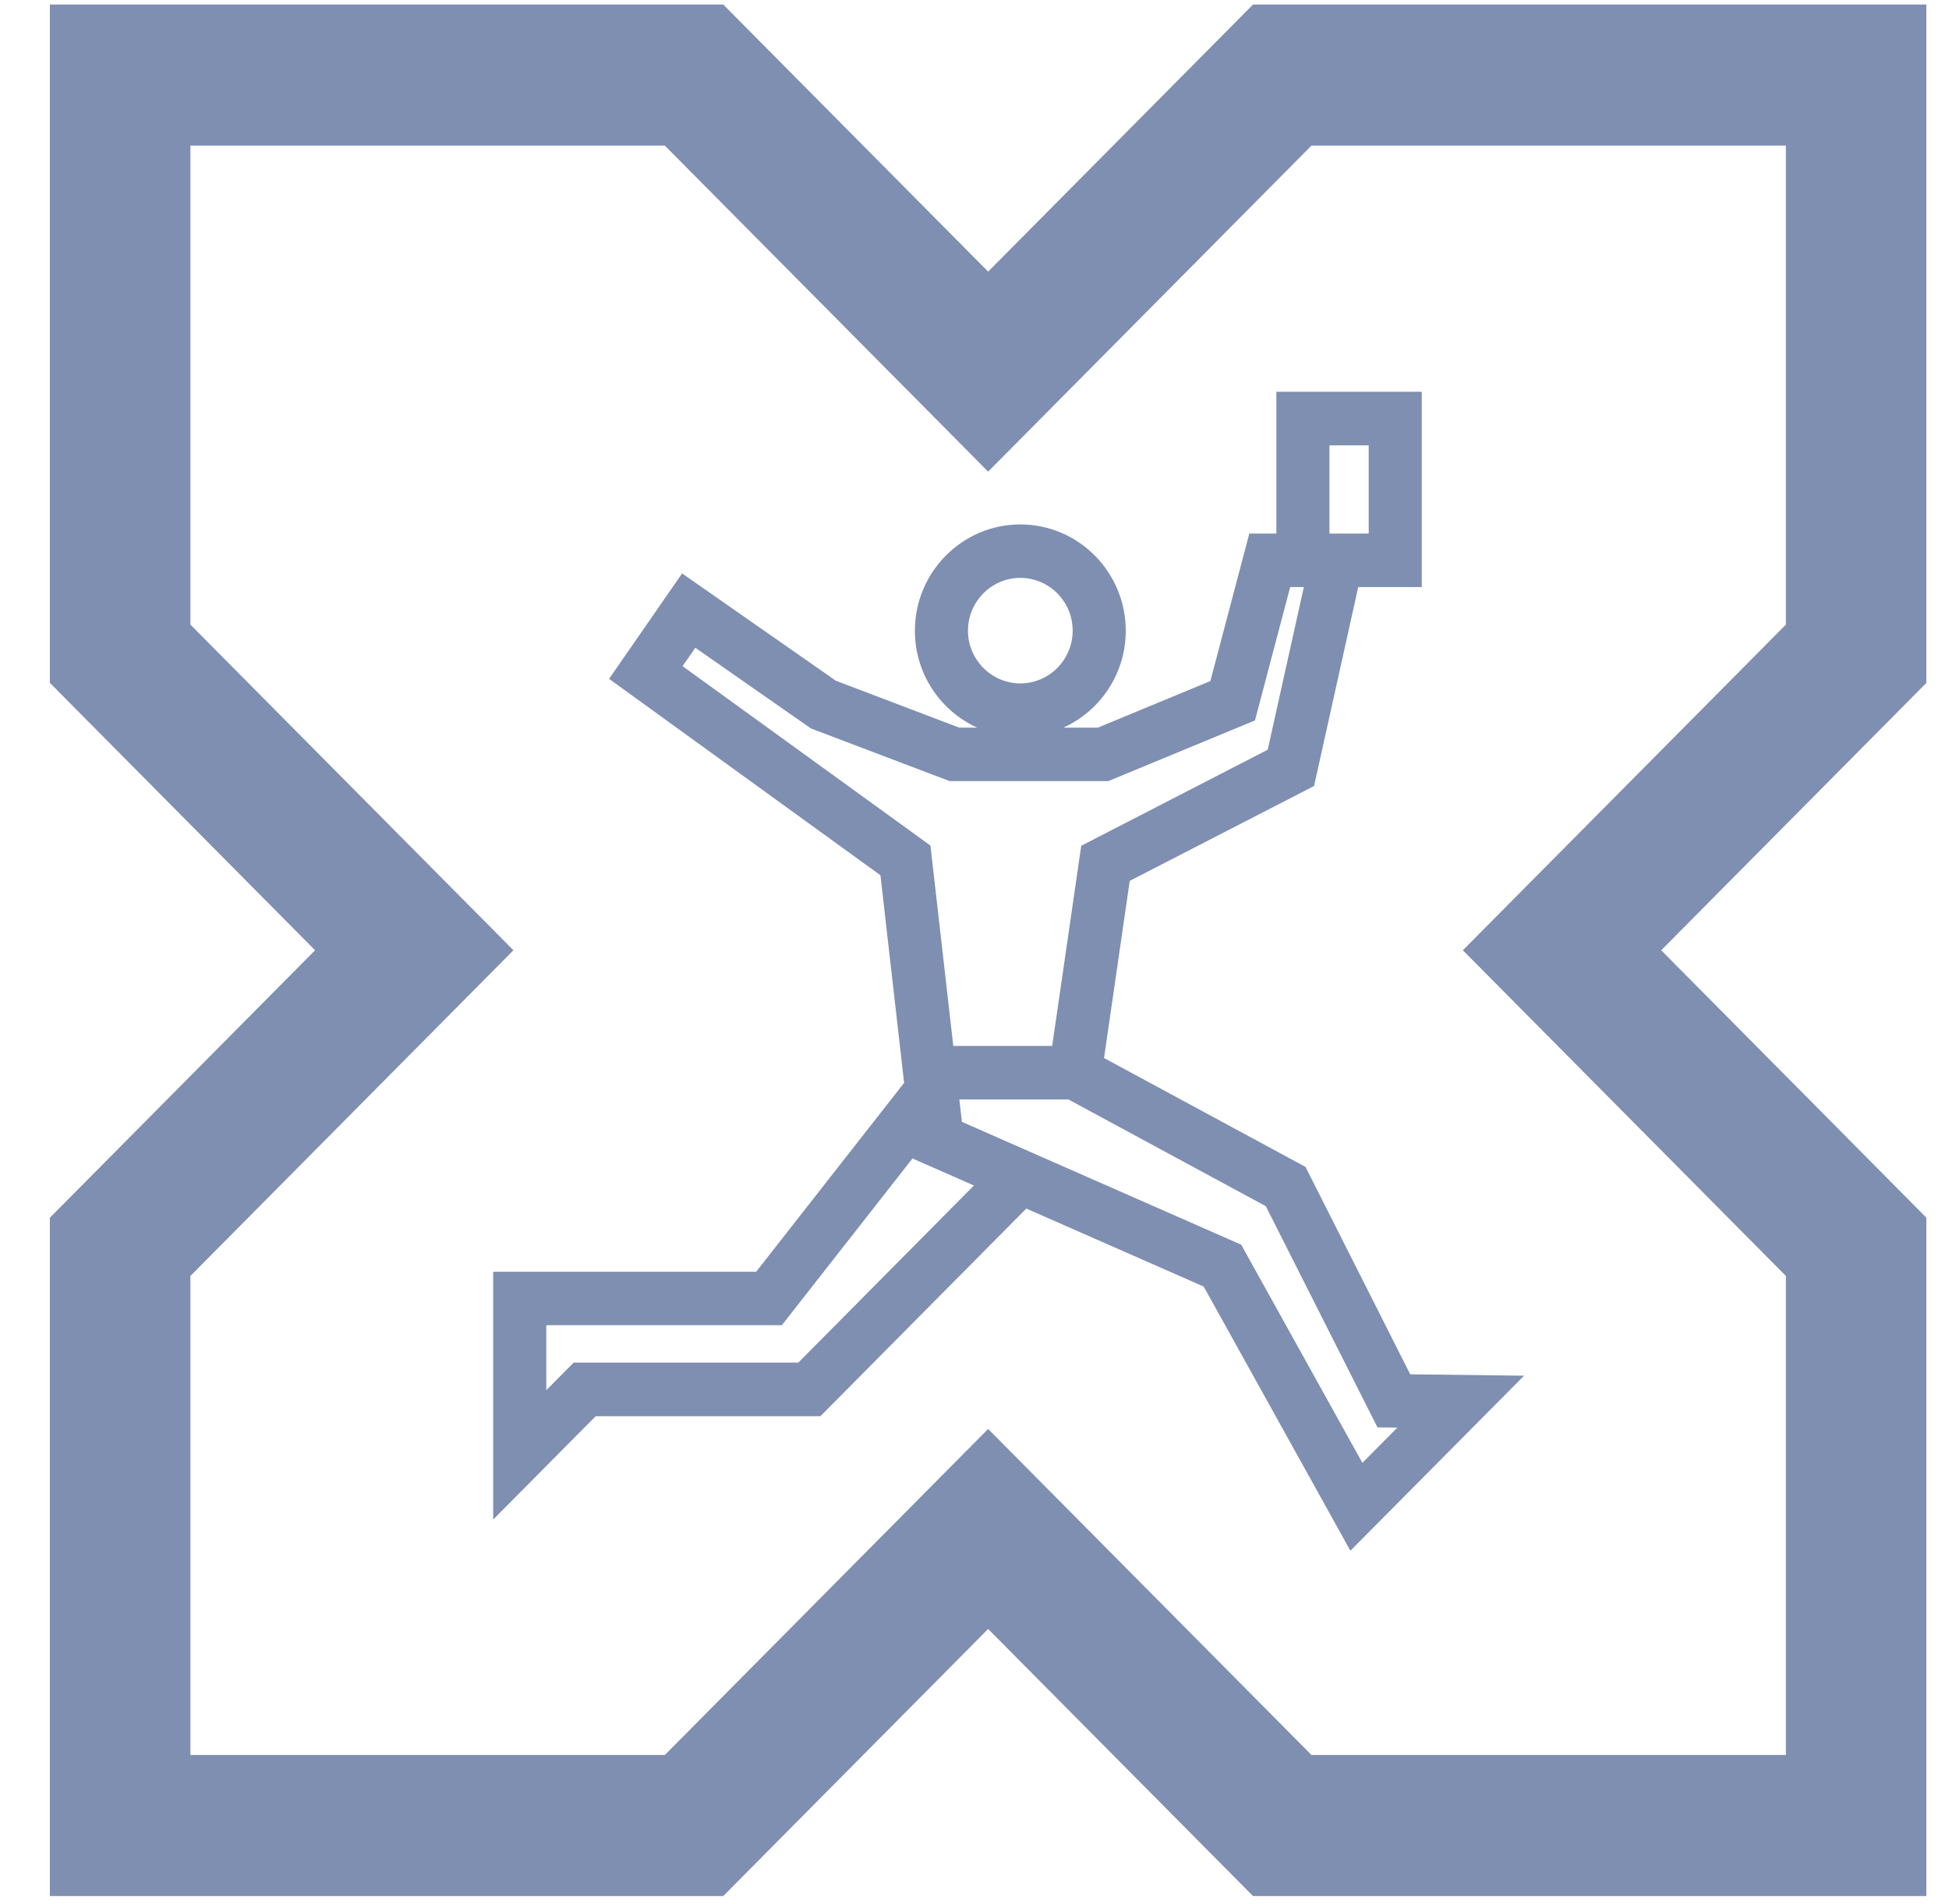 <svg width="43" height="42" viewBox="0 0 43 42" fill="none" xmlns="http://www.w3.org/2000/svg">
<g clip-path="url(#clip0_2001_15)">
<path d="M41.602 1H28.02L21.801 7.27L15.582 1H2V14.693L8.219 20.963L2 27.234V40.927H15.582L21.801 34.657L28.02 40.927H41.602V27.234L35.383 20.963L41.602 14.693V1ZM40.301 14.15L33.542 20.963L40.301 27.777V39.615H28.56L21.801 32.801L15.043 39.615H3.301V27.777L10.06 20.963L3.301 14.15V2.312H15.043L21.801 9.126L28.56 2.312H40.301V14.15Z" fill="#7F8FB1" stroke="#7F8FB1" stroke-width="1.8"/>
<path d="M27.563 11.771L26.704 15.024L24.221 16.052H23.461C24.271 15.684 24.837 14.866 24.837 13.914C24.837 12.62 23.793 11.569 22.511 11.569C21.229 11.569 20.185 12.622 20.185 13.914C20.185 14.866 20.75 15.685 21.56 16.052H21.164L18.441 15.017L15.049 12.65L13.438 14.975L19.425 19.308L19.947 23.888L16.683 28.055H10.881V33.521L13.142 31.242H18.1L22.643 26.661L26.557 28.382L29.793 34.209L33.625 30.348L31.113 30.317L28.803 25.742L24.358 23.34L24.925 19.432L28.992 17.339L29.966 12.951H31.368V8.642H28.16V11.77H27.563V11.771ZM22.511 12.748C23.148 12.748 23.666 13.271 23.666 13.912C23.666 14.553 23.147 15.076 22.511 15.076C21.875 15.076 21.356 14.553 21.356 13.912C21.356 13.271 21.875 12.748 22.511 12.748ZM17.615 30.059H12.657L12.053 30.668V29.234H17.25L20.136 25.55V25.558L21.488 26.152L17.615 30.057V30.059ZM27.926 26.607L30.391 31.488L30.829 31.493L30.058 32.271L27.384 27.458L21.222 24.748L21.166 24.254H23.572L27.924 26.607H27.926ZM27.969 16.539L23.855 18.658L23.214 23.073H21.032L20.528 18.653L15.059 14.695L15.341 14.29L17.892 16.07L20.95 17.231H24.452L27.688 15.893L28.465 12.951H28.766L27.969 16.539ZM29.331 9.825H30.197V11.771H29.331V9.825Z" fill="#7F8FB1"/>
</g>
<defs>
<clipPath id="clip0_2001_15">
<rect width="42" height="42" fill="white" transform="translate(0.5)"/>
</clipPath>
</defs>
</svg>
